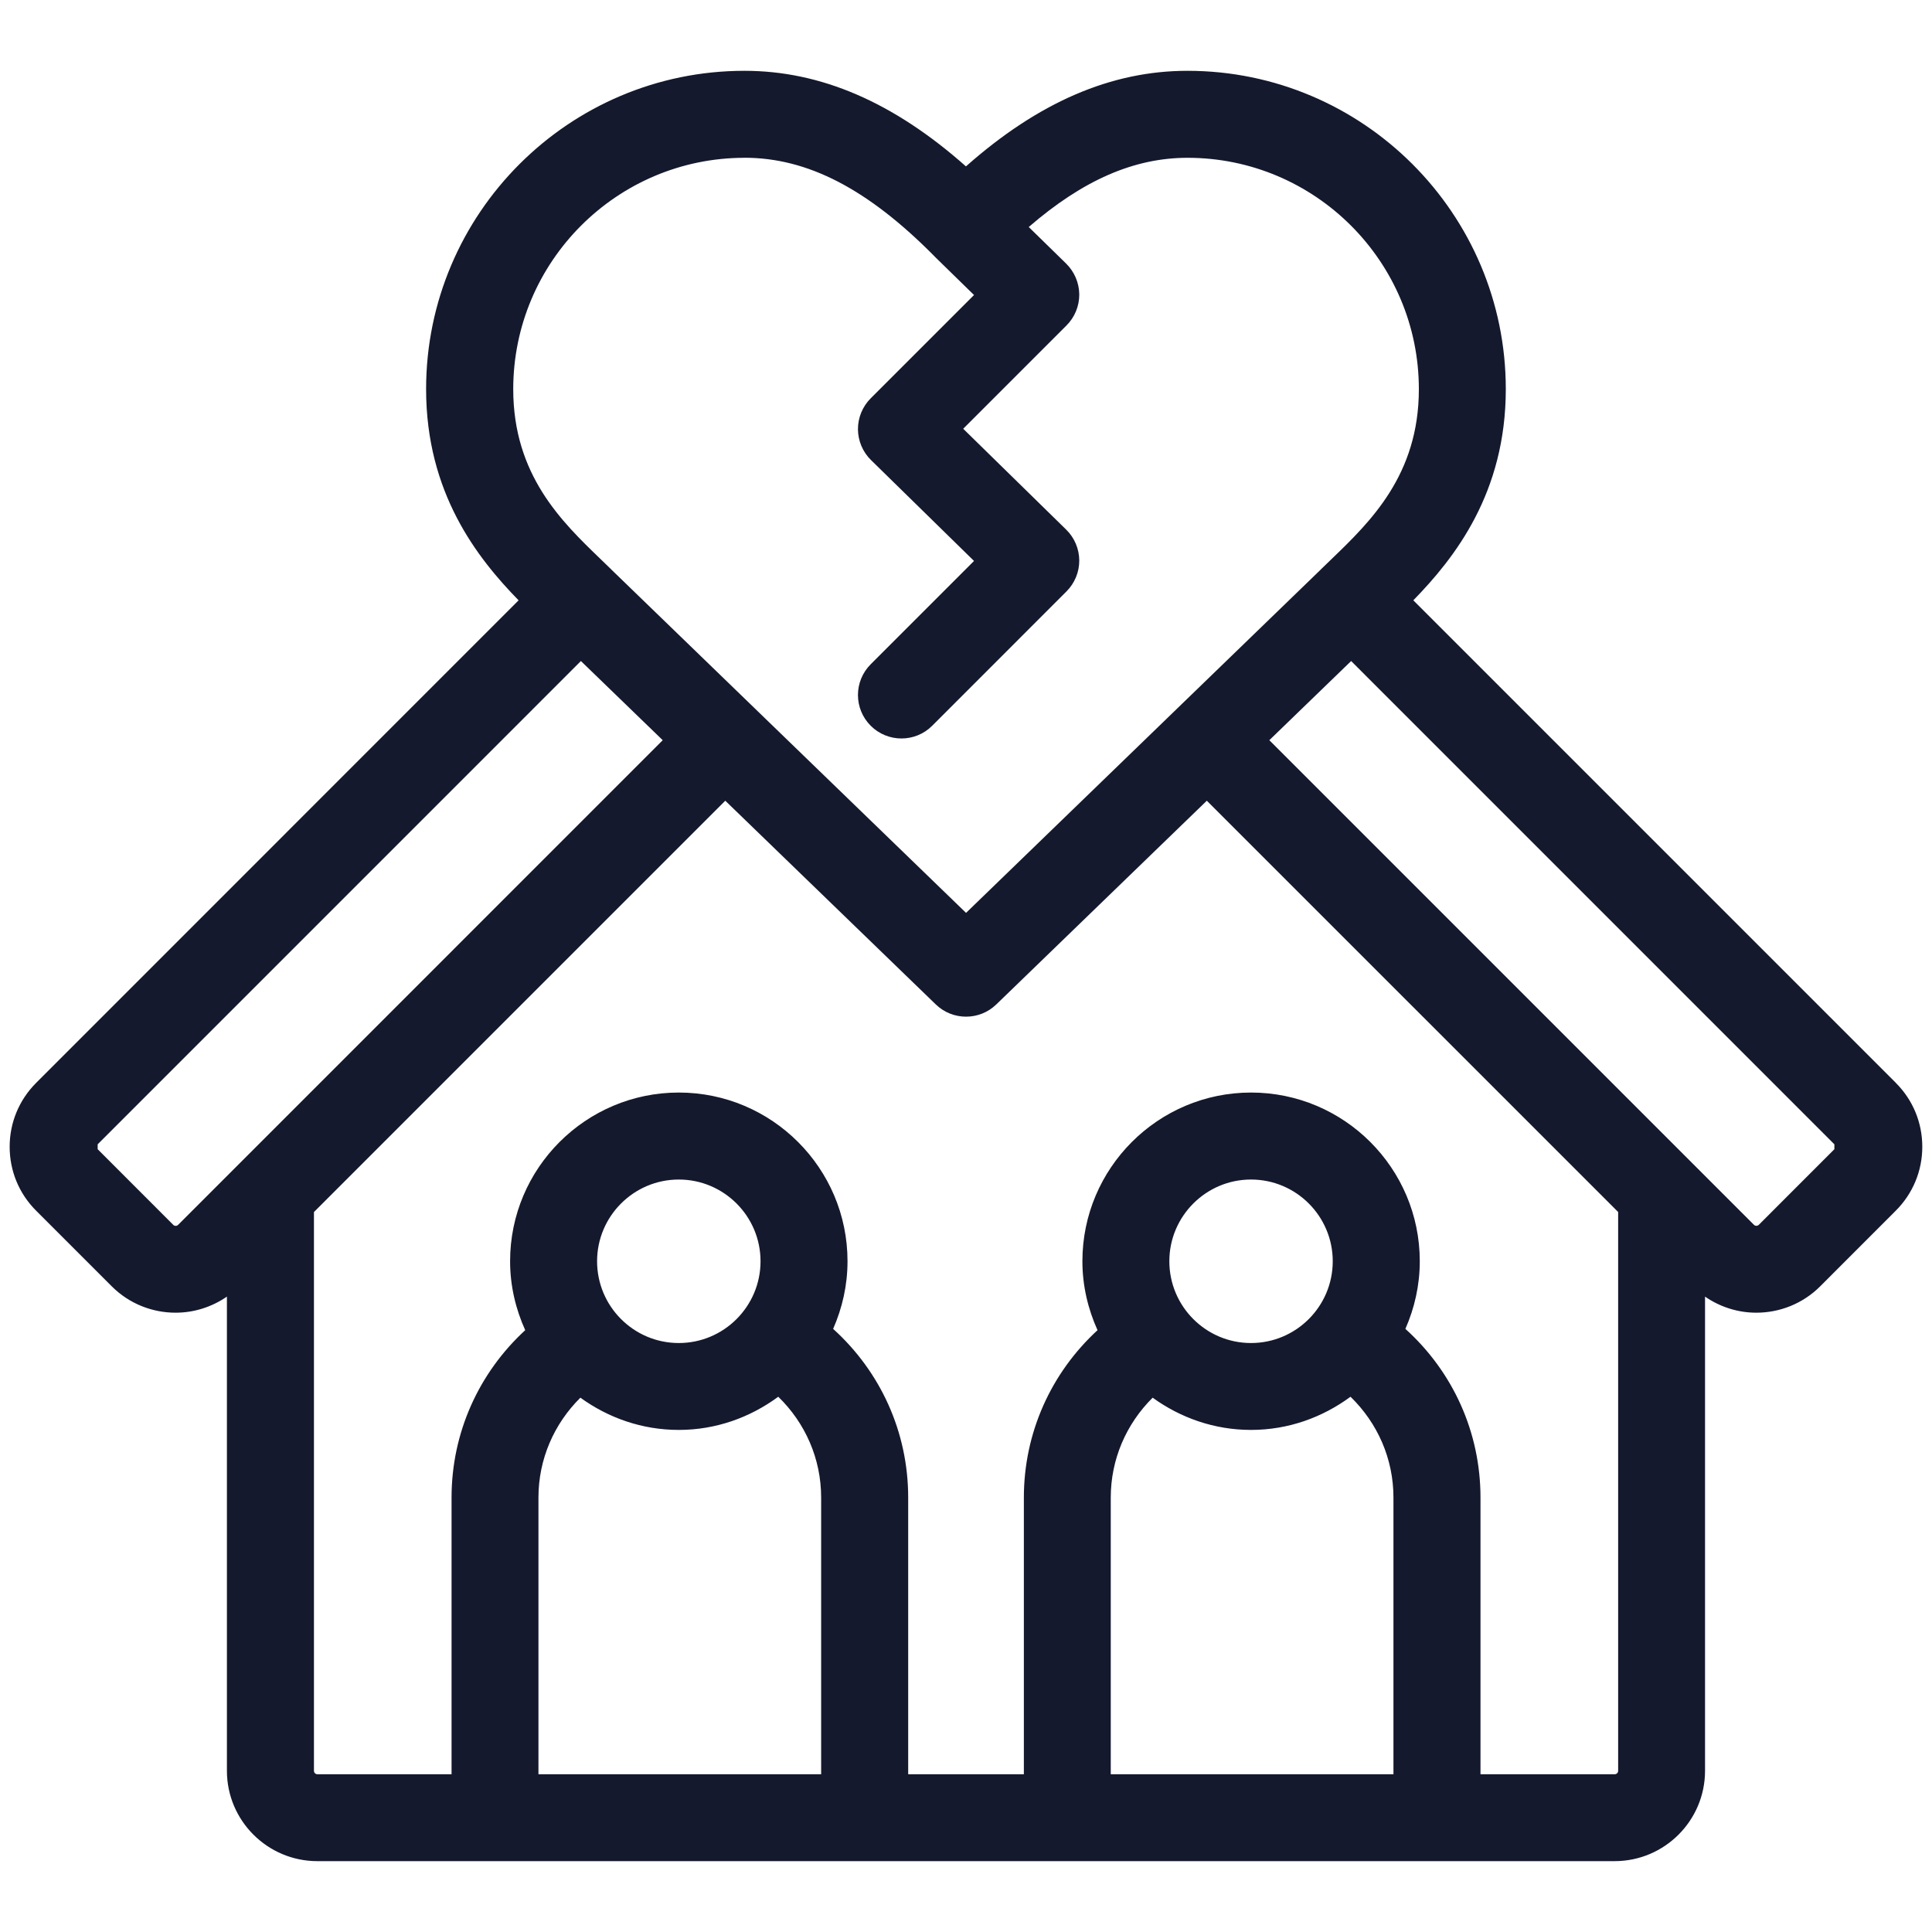 <?xml version="1.0" encoding="UTF-8"?>
<svg id="Capa_1" xmlns="http://www.w3.org/2000/svg" width="40" height="40" version="1.1" viewBox="0 0 40 40">
  <!-- Generator: Adobe Illustrator 29.3.0, SVG Export Plug-In . SVG Version: 2.1.0 Build 146)  -->
  <defs>
    <style>
      .st0 {
        fill: none;
      }

      .st1 {
        fill: #14192d;
      }
    </style>
  </defs>
  <path class="st1" d="M39.252,22.42l-9.991-9.991c.86-.881,1.915-2.226,1.915-4.373,0-3.634-2.957-6.59-6.591-6.59-1.578,0-3.085.649-4.586,1.979-1.501-1.331-3.008-1.979-4.586-1.979-3.634,0-6.591,2.957-6.591,6.59,0,2.147,1.055,3.492,1.915,4.373L.749,22.419c-.354.354-.549.824-.549,1.324,0,.5.194.97.548,1.323l1.566,1.566c.364.364.844.546,1.322.546.372,0,.743-.113,1.062-.333v9.817c0,1.032.84,1.871,1.872,1.871h26.859c1.032,0,1.872-.839,1.872-1.871v-9.817c.318.22.689.333,1.061.333.479,0,.959-.182,1.324-.547l1.564-1.565c.354-.354.549-.824.549-1.323,0-.5-.194-.97-.548-1.323ZM15.414,3.266c1.307,0,2.553.645,3.934,2.041.007.007.014.015.021.022.001.001.002.002.004.004l.793.775-2.139,2.139c-.17.17-.265.401-.264.641.002.24.099.47.271.638l2.132,2.088-2.139,2.139c-.352.352-.352.921,0,1.273.352.351.922.351,1.273-0l2.781-2.782c.17-.17.265-.401.264-.641-.002-.24-.099-.47-.271-.638l-2.132-2.088,2.139-2.139c.17-.17.265-.401.264-.641-.002-.241-.1-.47-.271-.639l-.775-.758c1.126-.974,2.185-1.433,3.287-1.433,2.642,0,4.79,2.149,4.79,4.791,0,1.775-1.004,2.743-1.812,3.521l-.217.21c-0.0 0-.001 0-.001.001-0.0 0-0.0.001-0.0.001l-2.984,2.888c-.001.001-.002.001-.003.002-.001.001-.001.002-.002.003l-4.356,4.216-4.356-4.216c-.001-.001-.001-.002-.002-.003-.001-.001-.002-.001-.003-.002l-2.984-2.888c-0-0-0-.001-0-.001-0-0-.001-0-.001-.001l-.217-.21c-.808-.778-1.812-1.746-1.812-3.521,0-2.642,2.148-4.791,4.79-4.791ZM3.587,25.359l-1.565-1.566v-.101l10.005-10.006,1.694,1.639L3.688,25.359c-.028.028-.073.028-.102 0ZM14.054,27.806c-.934,0-1.692-.759-1.692-1.693,0-.933.759-1.692,1.692-1.692s1.692.759,1.692,1.692c0,.934-.759,1.693-1.692,1.693ZM12.017,28.938c.575.416,1.275.667,2.036.667.773,0,1.481-.26,2.06-.687.56.544.888,1.284.888,2.088v5.728h-5.853v-5.728c0-.793.321-1.526.868-2.068ZM25.901,27.806c-.933,0-1.691-.759-1.691-1.693,0-.933.759-1.692,1.691-1.692.934,0,1.692.759,1.692,1.692,0,.934-.759,1.693-1.692,1.693ZM23.865,28.938c.574.415,1.274.667,2.036.667.773,0,1.481-.26,2.06-.687.56.544.889,1.284.889,2.088v5.728h-5.853v-5.728c0-.793.32-1.525.867-2.068ZM33.43,36.734h-2.778v-5.728c0-1.357-.573-2.606-1.555-3.493.189-.43.298-.902.298-1.401,0-1.926-1.567-3.492-3.493-3.492s-3.492,1.566-3.492,3.492c0,.51.116.991.313,1.428-.963.886-1.525,2.125-1.525,3.466v5.728h-2.395v-5.728c0-1.357-.573-2.606-1.554-3.493.189-.43.298-.902.298-1.401,0-1.926-1.567-3.492-3.493-3.492s-3.493,1.566-3.493,3.492c0,.51.116.991.313,1.428-.963.886-1.525,2.125-1.525,3.466v5.728h-2.778c-.039,0-.071-.032-.071-.071v-11.569l8.516-8.516,4.359,4.218c.175.169.4.253.626.253s.451-.084.626-.253l4.359-4.218,8.516,8.515v11.57c0,.039-.032.071-.071.071ZM37.979,23.793l-1.564,1.565c-.029.028-.074.028-.102 0l-1.262-1.262c-.01-.01-.02-.02-.03-.03l-8.741-8.741,1.694-1.639,10.005,10.006v.101Z"/>
  <rect class="st0" width="40" height="40"/>
</svg>